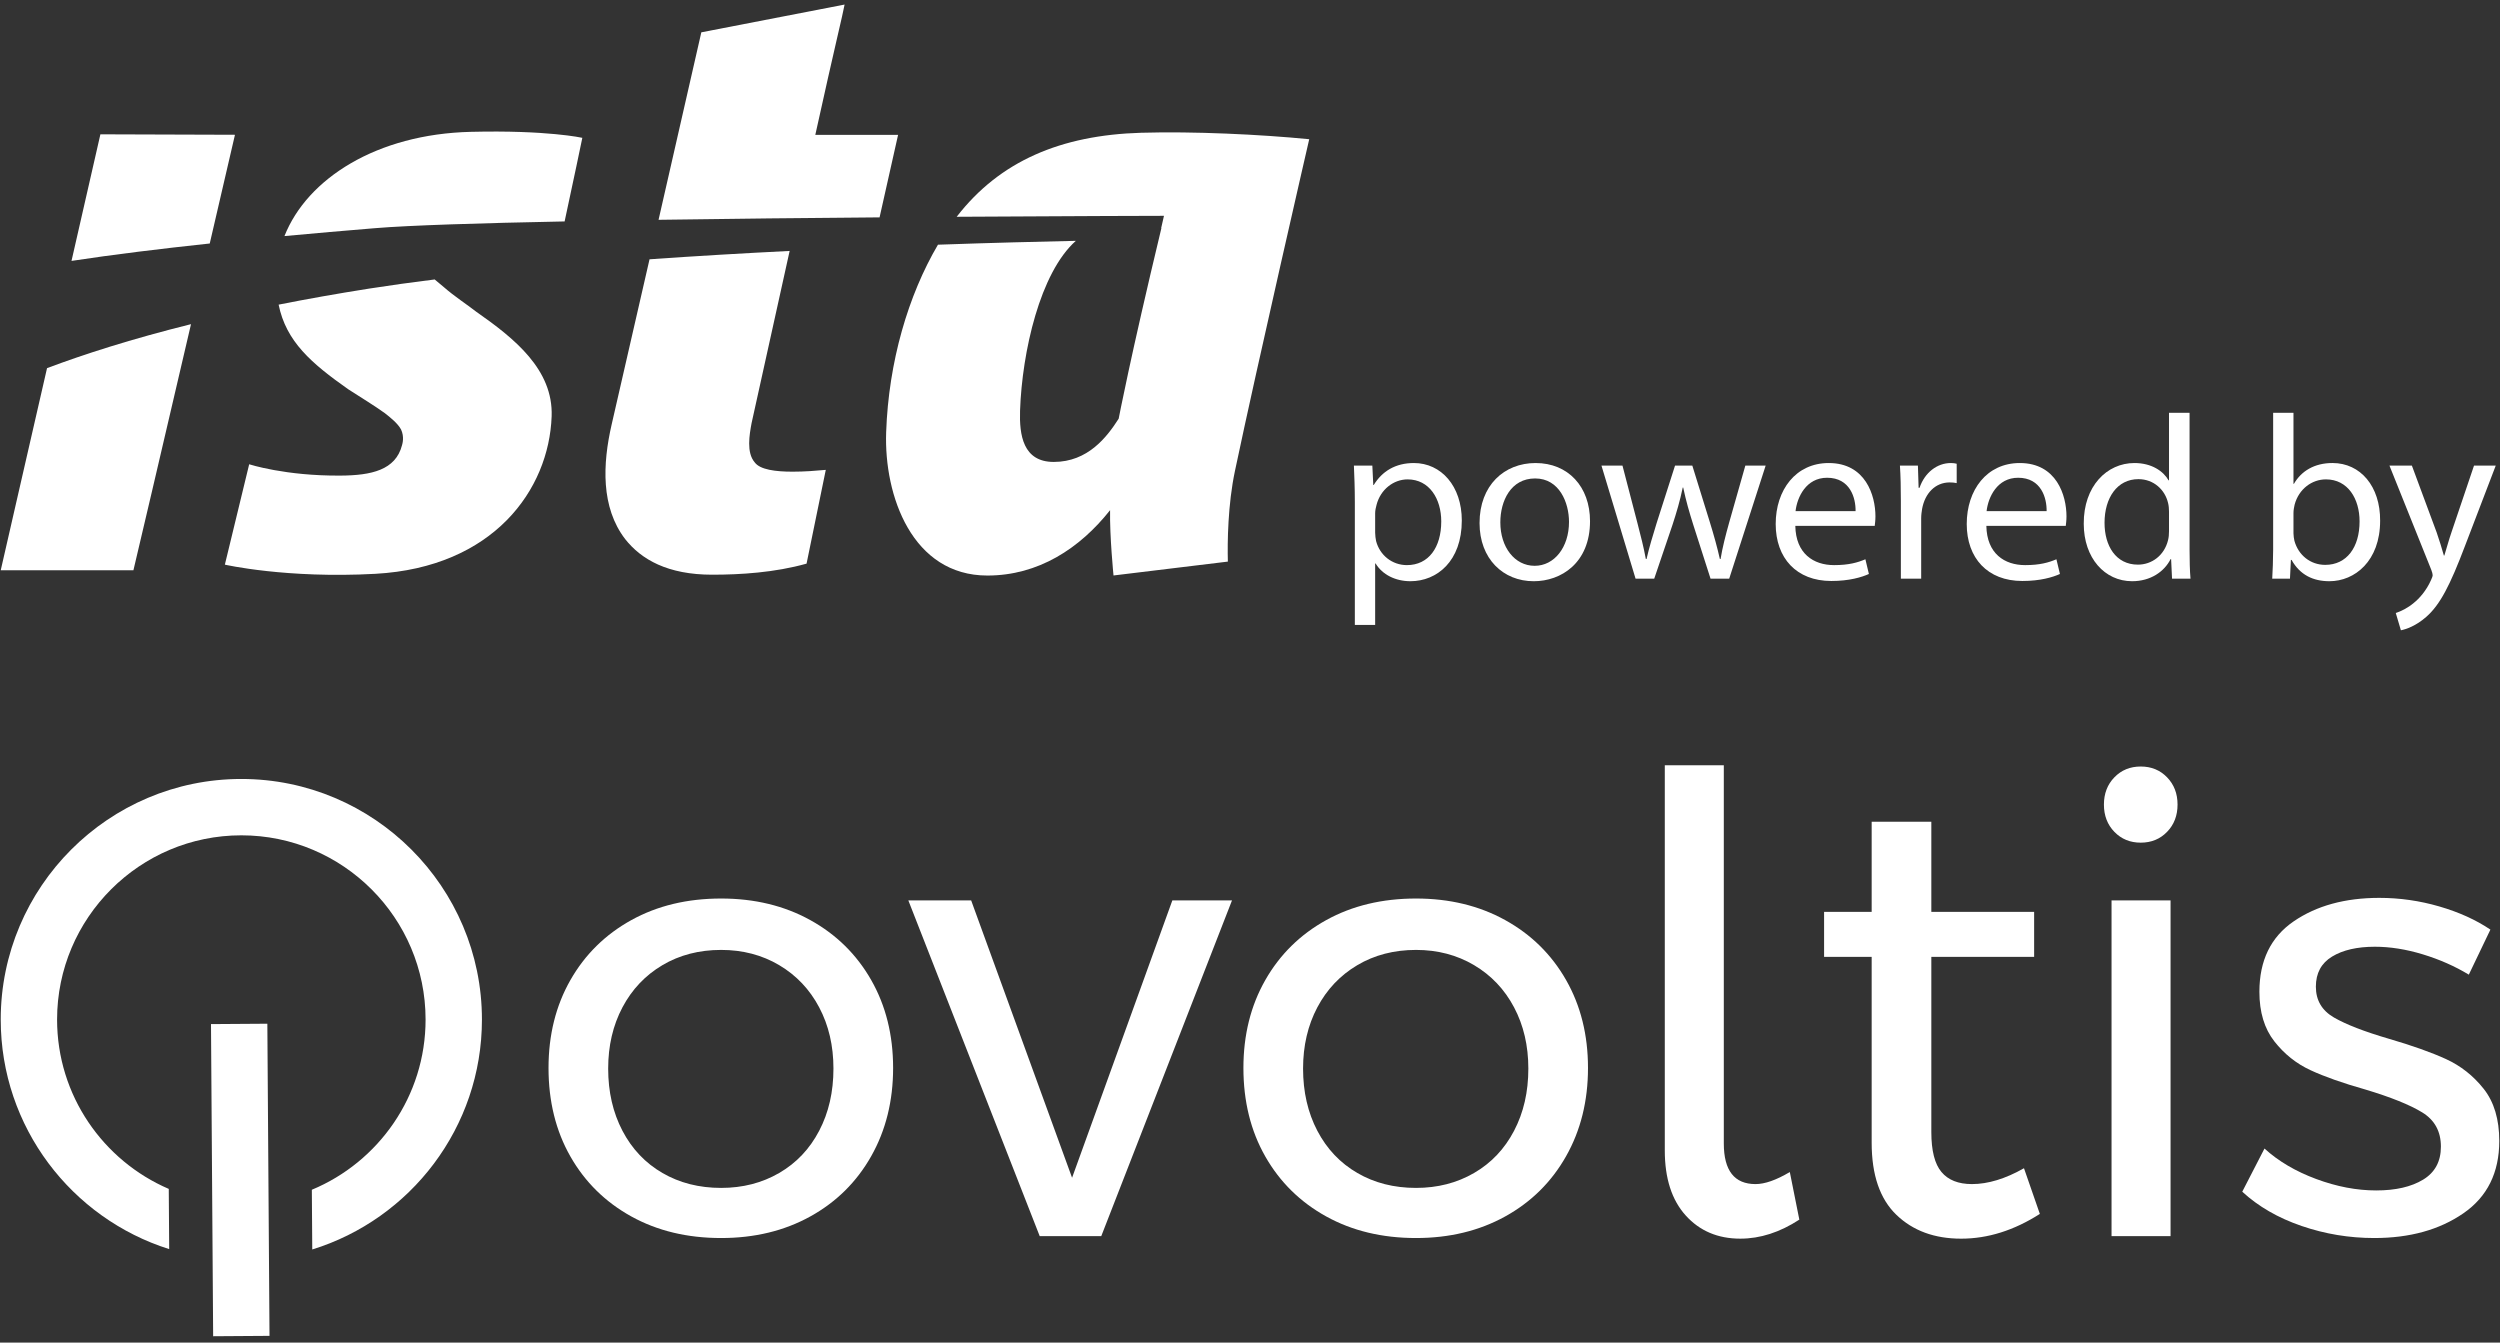 <svg width="216" height="116" viewBox="0 0 216 116" fill="none" xmlns="http://www.w3.org/2000/svg">
<rect x="0" y="0" width="216" height="116" fill="#333333" stroke="none"/>
<path d="M70.009 79.496C72.258 80.739 74.012 82.466 75.273 84.678C76.534 86.89 77.165 89.421 77.165 92.271C77.165 95.121 76.534 97.663 75.273 99.893C74.012 102.123 72.258 103.859 70.009 105.102C67.762 106.345 65.194 106.966 62.306 106.966C59.381 106.966 56.796 106.345 54.547 105.102C52.3 103.859 50.544 102.133 49.283 99.921C48.023 97.709 47.392 95.159 47.392 92.271C47.392 89.421 48.023 86.89 49.283 84.678C50.544 82.466 52.3 80.739 54.547 79.496C56.796 78.253 59.381 77.632 62.306 77.632C65.194 77.632 67.762 78.253 70.009 79.496ZM57.234 83.389C55.754 84.266 54.603 85.482 53.78 87.035C52.958 88.59 52.546 90.352 52.546 92.326C52.546 94.337 52.958 96.129 53.78 97.7C54.603 99.271 55.754 100.487 57.234 101.345C58.714 102.205 60.405 102.635 62.306 102.635C64.17 102.635 65.843 102.205 67.323 101.345C68.804 100.487 69.955 99.271 70.777 97.7C71.6 96.129 72.01 94.337 72.01 92.326C72.01 90.352 71.6 88.59 70.777 87.035C69.955 85.482 68.804 84.266 67.323 83.389C65.843 82.512 64.17 82.073 62.306 82.073C60.405 82.073 58.714 82.512 57.234 83.389Z" fill="white"/>
<path d="M78.481 77.797H83.909L92.627 101.758L101.29 77.797H106.444L95.149 106.802H89.831L78.481 77.797Z" fill="white"/>
<path d="M130.048 79.496C132.297 80.739 134.051 82.466 135.312 84.678C136.573 86.89 137.203 89.421 137.203 92.271C137.203 95.121 136.573 97.663 135.312 99.893C134.051 102.123 132.297 103.859 130.048 105.102C127.8 106.345 125.232 106.966 122.344 106.966C119.42 106.966 116.834 106.345 114.586 105.102C112.338 103.859 110.583 102.133 109.322 99.921C108.061 97.709 107.431 95.159 107.431 92.271C107.431 89.421 108.061 86.89 109.322 84.678C110.583 82.466 112.338 80.739 114.586 79.496C116.834 78.253 119.42 77.632 122.344 77.632C125.232 77.632 127.8 78.253 130.048 79.496ZM117.273 83.389C115.793 84.266 114.641 85.482 113.818 87.035C112.997 88.59 112.585 90.352 112.585 92.326C112.585 94.337 112.997 96.129 113.818 97.7C114.641 99.271 115.793 100.487 117.273 101.345C118.753 102.205 120.444 102.635 122.344 102.635C124.209 102.635 125.881 102.205 127.361 101.345C128.842 100.487 129.994 99.271 130.816 97.7C131.639 96.129 132.049 94.337 132.049 92.326C132.049 90.352 131.639 88.59 130.816 87.035C129.994 85.482 128.842 84.266 127.361 83.389C125.881 82.512 124.209 82.073 122.344 82.073C120.444 82.073 118.753 82.512 117.273 83.389Z" fill="white"/>
<path d="M151.679 102.305C152.482 102.305 153.47 101.959 154.64 101.263L155.462 105.376C153.78 106.473 152.08 107.02 150.363 107.02C148.425 107.02 146.853 106.354 145.647 105.019C144.442 103.686 143.838 101.812 143.838 99.399V66.117H148.937V98.797C148.937 101.136 149.85 102.305 151.679 102.305Z" fill="white"/>
<path d="M176.243 104.882C174.013 106.308 171.747 107.021 169.444 107.021C167.141 107.021 165.277 106.336 163.851 104.964C162.426 103.594 161.712 101.52 161.712 98.741V82.676H157.601V78.783H161.712V70.997H166.867V78.783H175.749V82.676H166.867V97.809C166.867 99.418 167.159 100.569 167.744 101.263C168.328 101.959 169.206 102.305 170.376 102.305C171.764 102.305 173.263 101.849 174.872 100.935L176.243 104.882Z" fill="white"/>
<path d="M187.234 67.159C187.838 67.781 188.14 68.566 188.14 69.516C188.14 70.466 187.838 71.253 187.234 71.874C186.631 72.496 185.873 72.806 184.959 72.806C184.045 72.806 183.287 72.496 182.684 71.874C182.081 71.253 181.779 70.467 181.779 69.516C181.779 68.565 182.081 67.781 182.684 67.159C183.287 66.537 184.045 66.227 184.959 66.227C185.873 66.227 186.631 66.537 187.234 67.159ZM182.437 77.796H187.536V106.801H182.437V77.796Z" fill="white"/>
<path d="M209.331 82.456C207.886 82.017 206.507 81.798 205.192 81.798C203.656 81.798 202.422 82.082 201.491 82.649C200.558 83.216 200.091 84.083 200.091 85.252C200.091 86.422 200.612 87.309 201.654 87.912C202.696 88.515 204.277 89.128 206.397 89.749C208.407 90.334 210.052 90.919 211.333 91.503C212.611 92.089 213.699 92.948 214.595 94.08C215.489 95.214 215.937 96.713 215.937 98.576C215.937 101.318 214.904 103.401 212.84 104.827C210.774 106.253 208.207 106.966 205.136 106.966C202.978 106.966 200.887 106.619 198.858 105.924C196.83 105.229 195.12 104.243 193.731 102.963L195.651 99.234C196.857 100.331 198.346 101.208 200.119 101.866C201.892 102.524 203.619 102.854 205.301 102.854C206.983 102.854 208.334 102.543 209.358 101.921C210.381 101.3 210.894 100.349 210.894 99.07C210.894 97.754 210.354 96.767 209.275 96.109C208.198 95.452 206.562 94.793 204.369 94.135C202.431 93.587 200.85 93.03 199.626 92.463C198.4 91.897 197.359 91.065 196.501 89.969C195.641 88.871 195.212 87.446 195.212 85.692C195.212 82.987 196.199 80.959 198.172 79.606C200.147 78.253 202.614 77.576 205.574 77.576C207.33 77.576 209.056 77.823 210.756 78.317C212.456 78.811 213.927 79.478 215.171 80.318L213.306 84.21C212.099 83.48 210.774 82.895 209.331 82.456Z" fill="white"/>
<path d="M4.932 88.091C4.932 79.313 12.073 72.172 20.851 72.172C29.628 72.172 36.77 79.313 36.77 88.091C36.77 94.711 32.706 100.398 26.943 102.795L26.979 107.955C35.459 105.334 41.639 97.421 41.639 88.091C41.639 76.629 32.313 67.303 20.851 67.303C9.389 67.303 0.063 76.629 0.063 88.091C0.063 97.382 6.191 105.269 14.618 107.923L14.581 102.721C8.912 100.283 4.932 94.643 4.932 88.091Z" fill="white"/>
<path d="M23.099 88.449L18.23 88.482L18.416 115.451L23.285 115.418L23.099 88.449Z" fill="white"/>
<path d="M117.058 43.417C117.058 42.166 117.016 41.156 116.977 40.228H118.57L118.651 41.903H118.692C119.419 40.712 120.568 40.006 122.163 40.006C124.524 40.006 126.3 42.004 126.3 44.971C126.3 48.482 124.161 50.217 121.86 50.217C120.568 50.217 119.438 49.653 118.853 48.685H118.813V53.992H117.058V43.417ZM118.813 46.02C118.813 46.282 118.853 46.525 118.894 46.747C119.216 47.978 120.286 48.826 121.558 48.826C123.434 48.826 124.524 47.291 124.524 45.051C124.524 43.093 123.495 41.419 121.618 41.419C120.407 41.419 119.277 42.287 118.934 43.618C118.873 43.841 118.813 44.102 118.813 44.344V46.02Z" fill="white"/>
<path d="M137.378 45.031C137.378 48.644 134.876 50.218 132.515 50.218C129.871 50.218 127.833 48.28 127.833 45.193C127.833 41.924 129.972 40.006 132.677 40.006C135.482 40.006 137.378 42.044 137.378 45.031ZM129.629 45.133C129.629 47.272 130.86 48.886 132.596 48.886C134.291 48.886 135.562 47.291 135.562 45.092C135.562 43.437 134.735 41.338 132.636 41.338C130.537 41.338 129.629 43.276 129.629 45.133Z" fill="white"/>
<path d="M140.182 40.228L141.474 45.193C141.756 46.283 142.018 47.291 142.2 48.3H142.261C142.483 47.312 142.806 46.262 143.128 45.213L144.723 40.228H146.216L147.729 45.111C148.092 46.283 148.375 47.312 148.597 48.3H148.658C148.819 47.312 149.082 46.283 149.404 45.132L150.797 40.228H152.553L149.404 49.995H147.79L146.296 45.334C145.953 44.244 145.671 43.275 145.429 42.125H145.389C145.146 43.296 144.844 44.305 144.501 45.354L142.926 49.995H141.312L138.366 40.228H140.182Z" fill="white"/>
<path d="M155.115 45.434C155.156 47.837 156.689 48.826 158.465 48.826C159.736 48.826 160.504 48.603 161.17 48.321L161.472 49.592C160.847 49.874 159.777 50.197 158.222 50.197C155.216 50.197 153.42 48.22 153.42 45.274C153.42 42.328 155.156 40.006 158.001 40.006C161.189 40.006 162.038 42.812 162.038 44.608C162.038 44.971 161.996 45.254 161.977 45.434H155.115ZM160.322 44.164C160.342 43.033 159.857 41.278 157.859 41.278C156.064 41.278 155.276 42.932 155.135 44.164H160.322Z" fill="white"/>
<path d="M164.235 43.276C164.235 42.125 164.214 41.137 164.154 40.229H165.708L165.768 42.145H165.849C166.293 40.834 167.363 40.006 168.554 40.006C168.756 40.006 168.897 40.027 169.058 40.067V41.741C168.876 41.702 168.695 41.681 168.453 41.681C167.202 41.681 166.314 42.629 166.071 43.962C166.031 44.204 165.99 44.486 165.99 44.789V49.996H164.235V43.276Z" fill="white"/>
<path d="M171.621 45.434C171.662 47.837 173.195 48.826 174.971 48.826C176.242 48.826 177.009 48.603 177.675 48.321L177.978 49.592C177.353 49.874 176.283 50.197 174.728 50.197C171.722 50.197 169.926 48.22 169.926 45.274C169.926 42.328 171.662 40.006 174.507 40.006C177.695 40.006 178.544 42.812 178.544 44.608C178.544 44.971 178.502 45.254 178.483 45.434H171.621ZM176.828 44.164C176.848 43.033 176.363 41.278 174.365 41.278C172.569 41.278 171.782 42.932 171.641 44.164H176.828Z" fill="white"/>
<path d="M189.178 35.667V47.473C189.178 48.341 189.198 49.33 189.259 49.995H187.664L187.584 48.301H187.543C186.998 49.391 185.808 50.217 184.213 50.217C181.852 50.217 180.036 48.219 180.036 45.253C180.016 42.004 182.034 40.006 184.415 40.006C185.909 40.006 186.918 40.713 187.362 41.499H187.402V35.667H189.178ZM187.402 44.204C187.402 43.982 187.381 43.679 187.321 43.458C187.059 42.327 186.09 41.398 184.759 41.398C182.922 41.398 181.832 43.014 181.832 45.172C181.832 47.151 182.8 48.785 184.718 48.785C185.909 48.785 186.998 47.998 187.321 46.665C187.381 46.424 187.402 46.182 187.402 45.9V44.204Z" fill="white"/>
<path d="M196.32 49.995C196.359 49.33 196.4 48.341 196.4 47.473V35.667H198.156V41.802H198.196C198.822 40.712 199.952 40.005 201.526 40.005C203.947 40.005 205.663 42.024 205.643 44.99C205.643 48.483 203.443 50.217 201.264 50.217C199.851 50.217 198.72 49.673 197.994 48.381H197.934L197.853 49.995H196.32ZM198.156 46.08C198.156 46.302 198.196 46.524 198.237 46.727C198.579 47.957 199.609 48.805 200.901 48.805C202.758 48.805 203.867 47.291 203.867 45.051C203.867 43.094 202.858 41.418 200.961 41.418C199.75 41.418 198.619 42.246 198.256 43.599C198.216 43.8 198.156 44.043 198.156 44.325V46.08Z" fill="white"/>
<path d="M208.386 40.228L210.526 45.999C210.748 46.646 210.989 47.412 211.151 47.998H211.192C211.373 47.412 211.574 46.666 211.817 45.96L213.755 40.228H215.632L212.967 47.191C211.696 50.54 210.828 52.256 209.618 53.306C208.75 54.072 207.882 54.375 207.437 54.456L206.994 52.962C207.437 52.821 208.023 52.538 208.548 52.094C209.033 51.711 209.638 51.026 210.041 50.117C210.122 49.935 210.182 49.794 210.182 49.693C210.182 49.593 210.142 49.452 210.061 49.229L206.449 40.228H208.386Z" fill="white"/>
<path d="M18.122 21.038C19.373 15.656 20.301 11.644 20.301 11.644L8.674 11.605C8.674 11.605 7.582 16.402 6.178 22.542C9.777 21.994 13.825 21.497 18.122 21.038Z" fill="white"/>
<path d="M32.393 19.715C35.394 19.466 41.457 19.278 48.783 19.132C49.459 16.031 50.313 11.908 50.313 11.908C50.313 11.908 47.289 11.229 40.678 11.391C32.568 11.586 26.545 15.419 24.577 20.397C27.141 20.158 29.759 19.932 32.393 19.715Z" fill="white"/>
<path d="M75.995 18.781L77.594 11.655H70.442C72.183 3.749 72.791 1.381 72.973 0.394L60.594 2.793C60.594 2.793 59.034 9.664 56.899 18.991C63.165 18.899 69.819 18.828 75.995 18.781Z" fill="white"/>
<path d="M4.064 31.808C2.125 40.308 0.141 48.88 0.063 49.272H11.527C11.568 49.121 14.209 37.882 16.503 28.007C11.334 29.294 7.236 30.614 4.064 31.808Z" fill="white"/>
<path d="M113.117 12.028C108.911 11.614 103.085 11.336 98.585 11.471C91.677 11.675 86.38 13.909 82.658 18.73C92.913 18.663 100.567 18.647 100.567 18.647L100.326 19.705C100.332 19.708 100.339 19.711 100.344 19.711C97.649 30.935 96.654 36.174 96.654 36.174C95.638 37.764 93.996 39.911 91.043 39.911C88.388 39.911 88.063 37.586 88.133 35.469C88.311 30.39 89.86 23.557 92.954 20.808C89.764 20.878 85.673 20.979 81.039 21.142C78.473 25.508 76.776 31.247 76.564 37.343C76.371 42.844 78.821 49.727 85.31 49.727C89.704 49.727 93.283 47.397 95.911 44.08C95.871 46.361 96.208 49.721 96.208 49.721L106.087 48.522C106.042 46.843 106.087 43.59 106.699 40.693C108.642 31.46 113.117 12.028 113.117 12.028Z" fill="white"/>
<path d="M41.142 26.93C40.327 26.296 39.237 25.588 38.356 24.814C38.085 24.578 37.807 24.365 37.556 24.145C35.585 24.39 33.689 24.655 31.894 24.935C29.105 25.375 26.499 25.84 24.073 26.321C24.718 29.508 26.908 31.395 30.096 33.638C31.186 34.342 32.347 35.046 33.231 35.684C33.763 36.098 34.351 36.57 34.648 37.101C34.949 37.746 34.773 38.322 34.736 38.463C34.181 40.617 32.088 41.076 29.407 41.092C24.64 41.127 21.529 40.113 21.529 40.113L19.428 48.785C19.428 48.785 24.742 50.001 32.43 49.578C42.634 49.014 47.439 42.315 47.662 35.964C47.803 31.942 44.477 29.259 41.142 26.93Z" fill="white"/>
<path d="M68.479 40.753C67.015 40.753 65.667 40.584 65.206 39.947C64.476 39.102 64.753 37.55 64.936 36.56L68.225 21.681C64.271 21.878 60.184 22.117 56.119 22.404C55.092 26.903 53.965 31.811 52.842 36.697C52.066 40.087 51.903 43.828 54.015 46.578C55.404 48.343 57.695 49.654 61.532 49.654C63.973 49.654 66.934 49.472 69.687 48.698L71.348 40.597C70.471 40.677 69.524 40.753 68.479 40.753Z" fill="white"/>
</svg>
